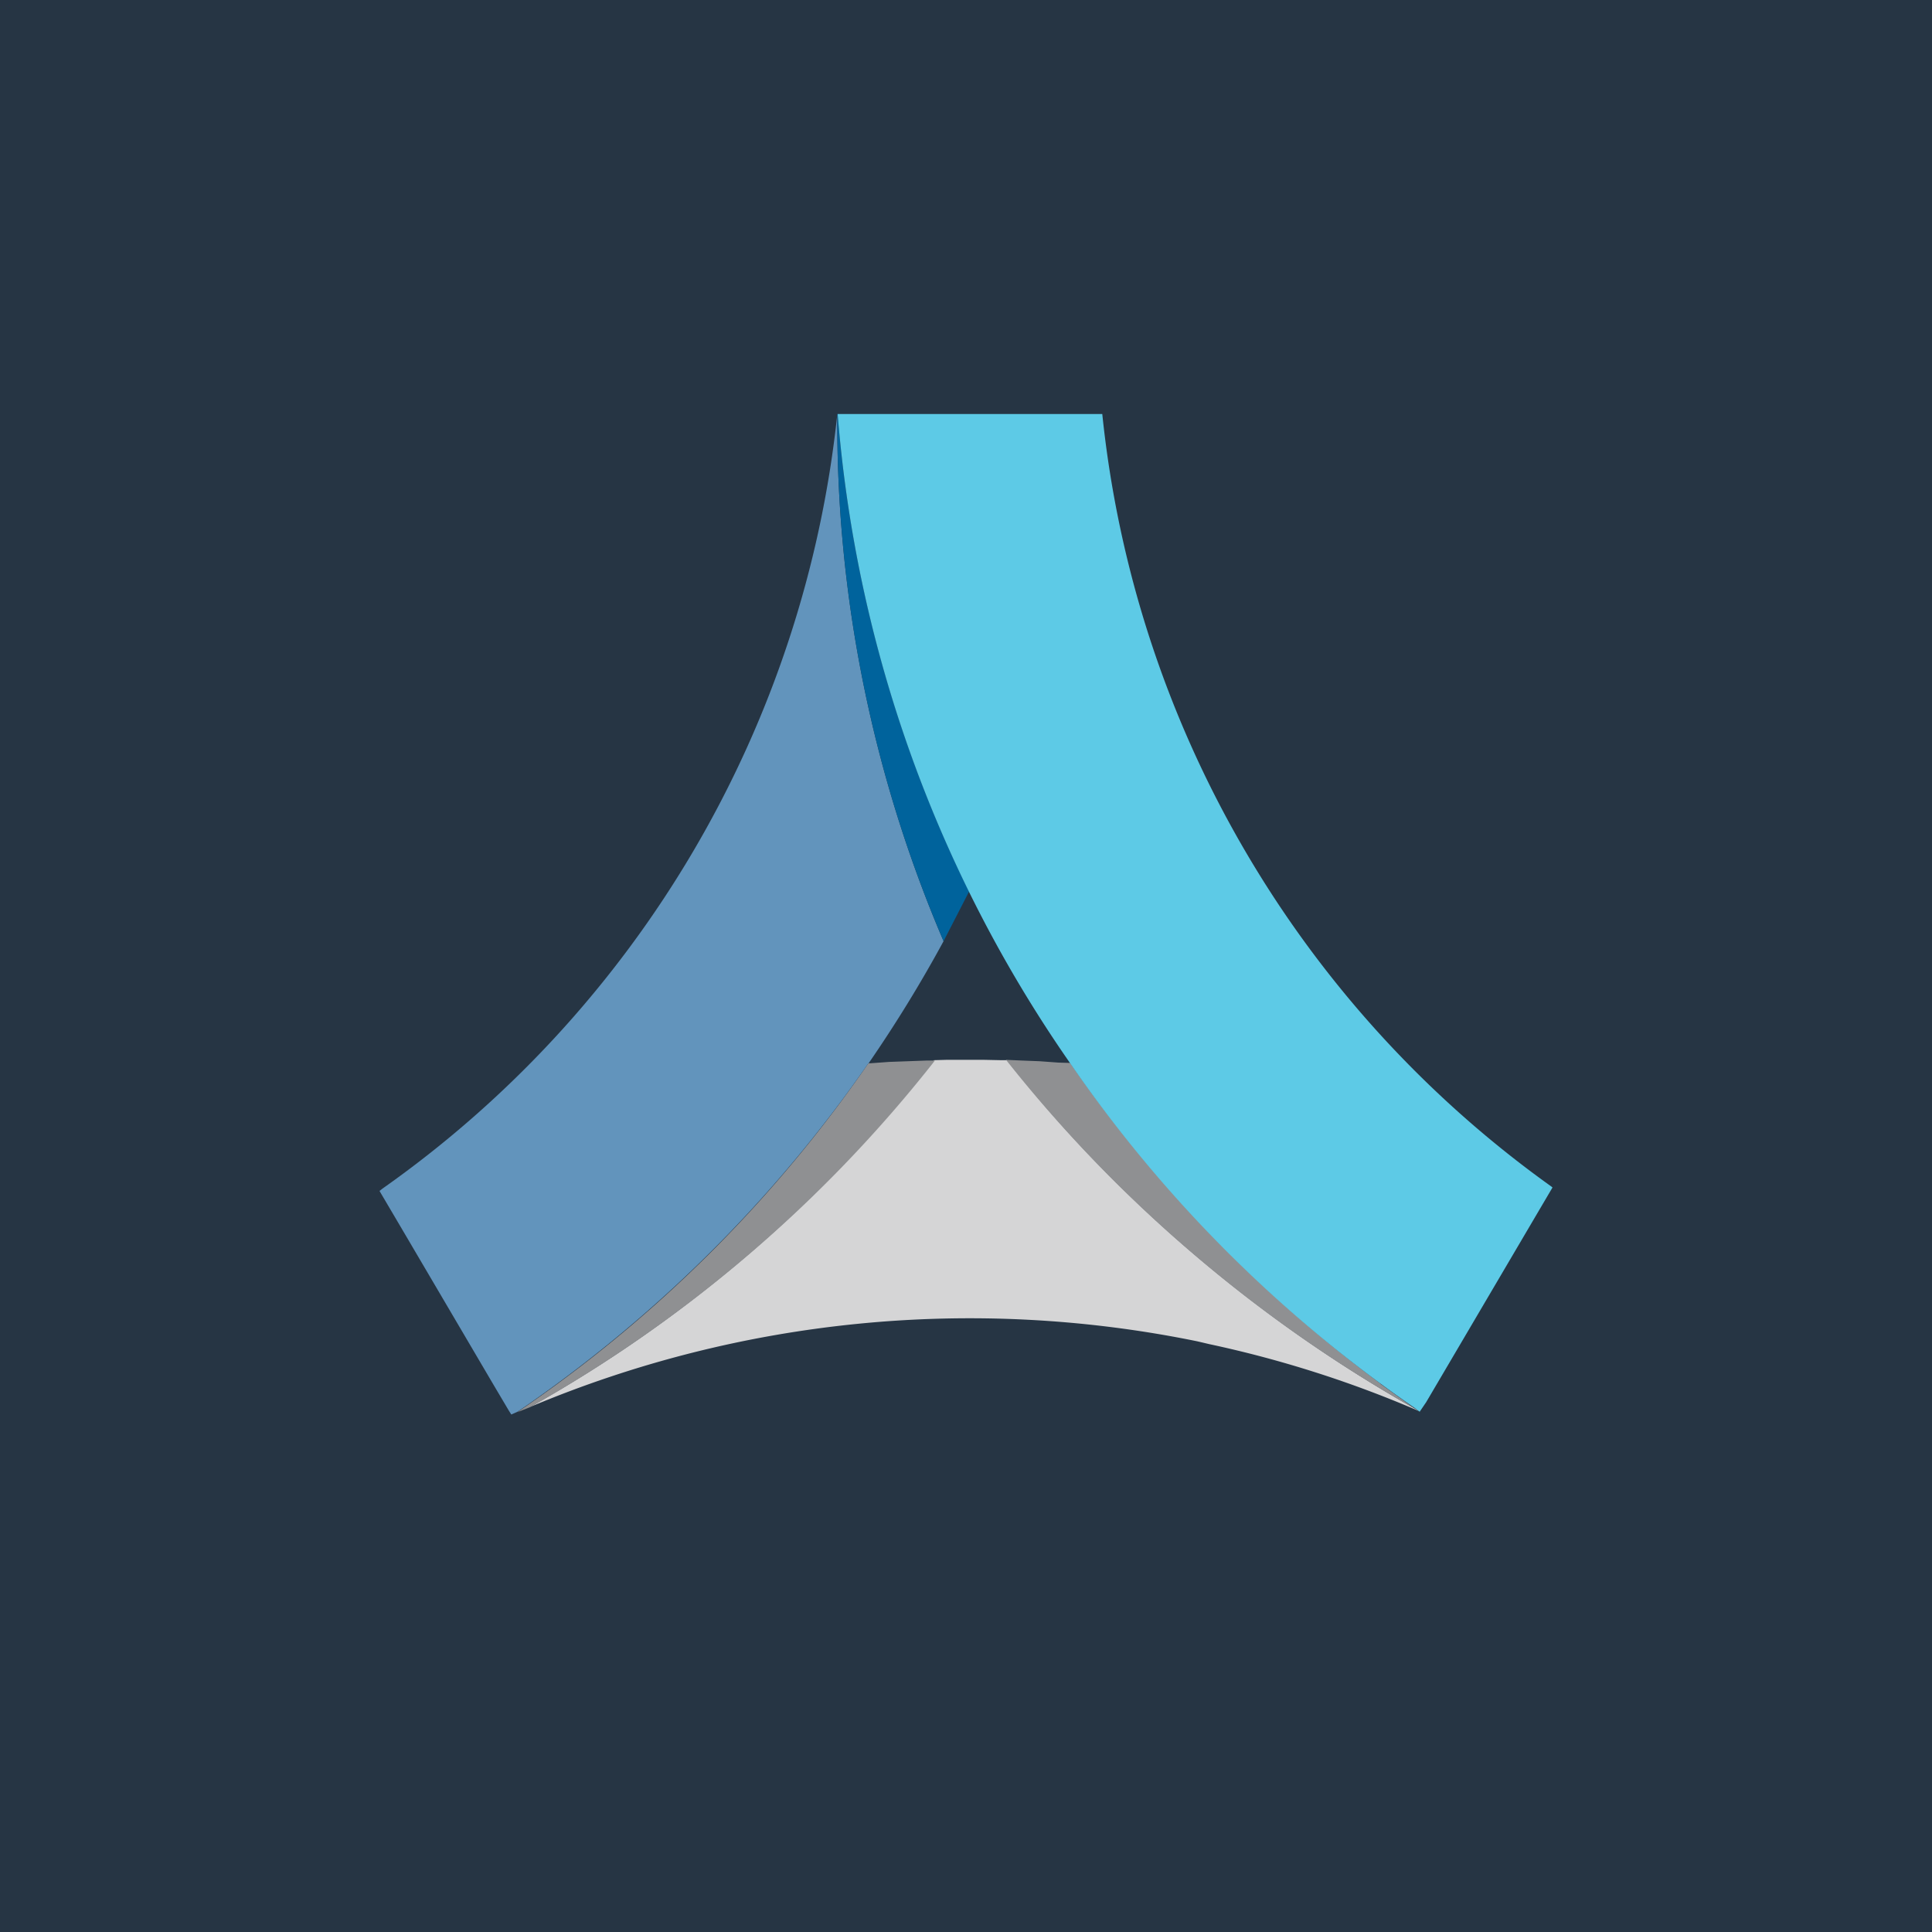 <svg xmlns="http://www.w3.org/2000/svg" width="56" height="56" viewBox="0 0 56 56"><path fill="#263544" d="M0 0h56v56H0z"/><path d="M41.01 40.83a40.7 40.7 0 0 1-9.08-6.98c-.97-.99-1.88-2.03-2.74-3.12h-.17l-.48-.01h-1.12l-.35.01a39.18 39.18 0 0 1-11.7 10.05 32.87 32.87 0 0 1 19.34-1.9l.34.08a32.48 32.48 0 0 1 6.1 1.95l-.14-.08Z" fill="#D5D5D6"/><path d="M40.02 40.11a39.97 39.97 0 0 1-9-9.3l-.34-.01-.55-.04-.52-.02-.45-.02a39.98 39.98 0 0 0 5.55 5.73 40.16 40.16 0 0 0 6.3 4.38l-1-.72ZM26.87 30.74l-.55.02-.55.02-.55.04h-.05A38.96 38.96 0 0 1 15 40.93l.36-.14A39.5 39.5 0 0 0 27.1 30.74h-.22Z" fill="#8F9092"/><path d="M25.17 30.83a39.04 39.04 0 0 0 2.18-3.55A38.15 38.15 0 0 1 24.27 12a31.5 31.5 0 0 1-13.18 22.45l-.09.07.66 1.12 2.64 4.49.45.76.07.11.18-.08a39.28 39.28 0 0 0 10.17-10.1Z" fill="#6294BC"/><path d="m27.35 27.28.74-1.44A38.2 38.2 0 0 1 24.28 12h-.01a38.14 38.14 0 0 0 3.08 15.28Z" fill="#00639C"/><path d="M44.95 34.38a31.5 31.5 0 0 1-13-22.38h-7.67a38.2 38.2 0 0 0 6.74 18.82 38.92 38.92 0 0 0 10 10l.13.1.19-.28 3.03-5.15.63-1.07-.05-.04Z" fill="#5DCAE6"/></svg>